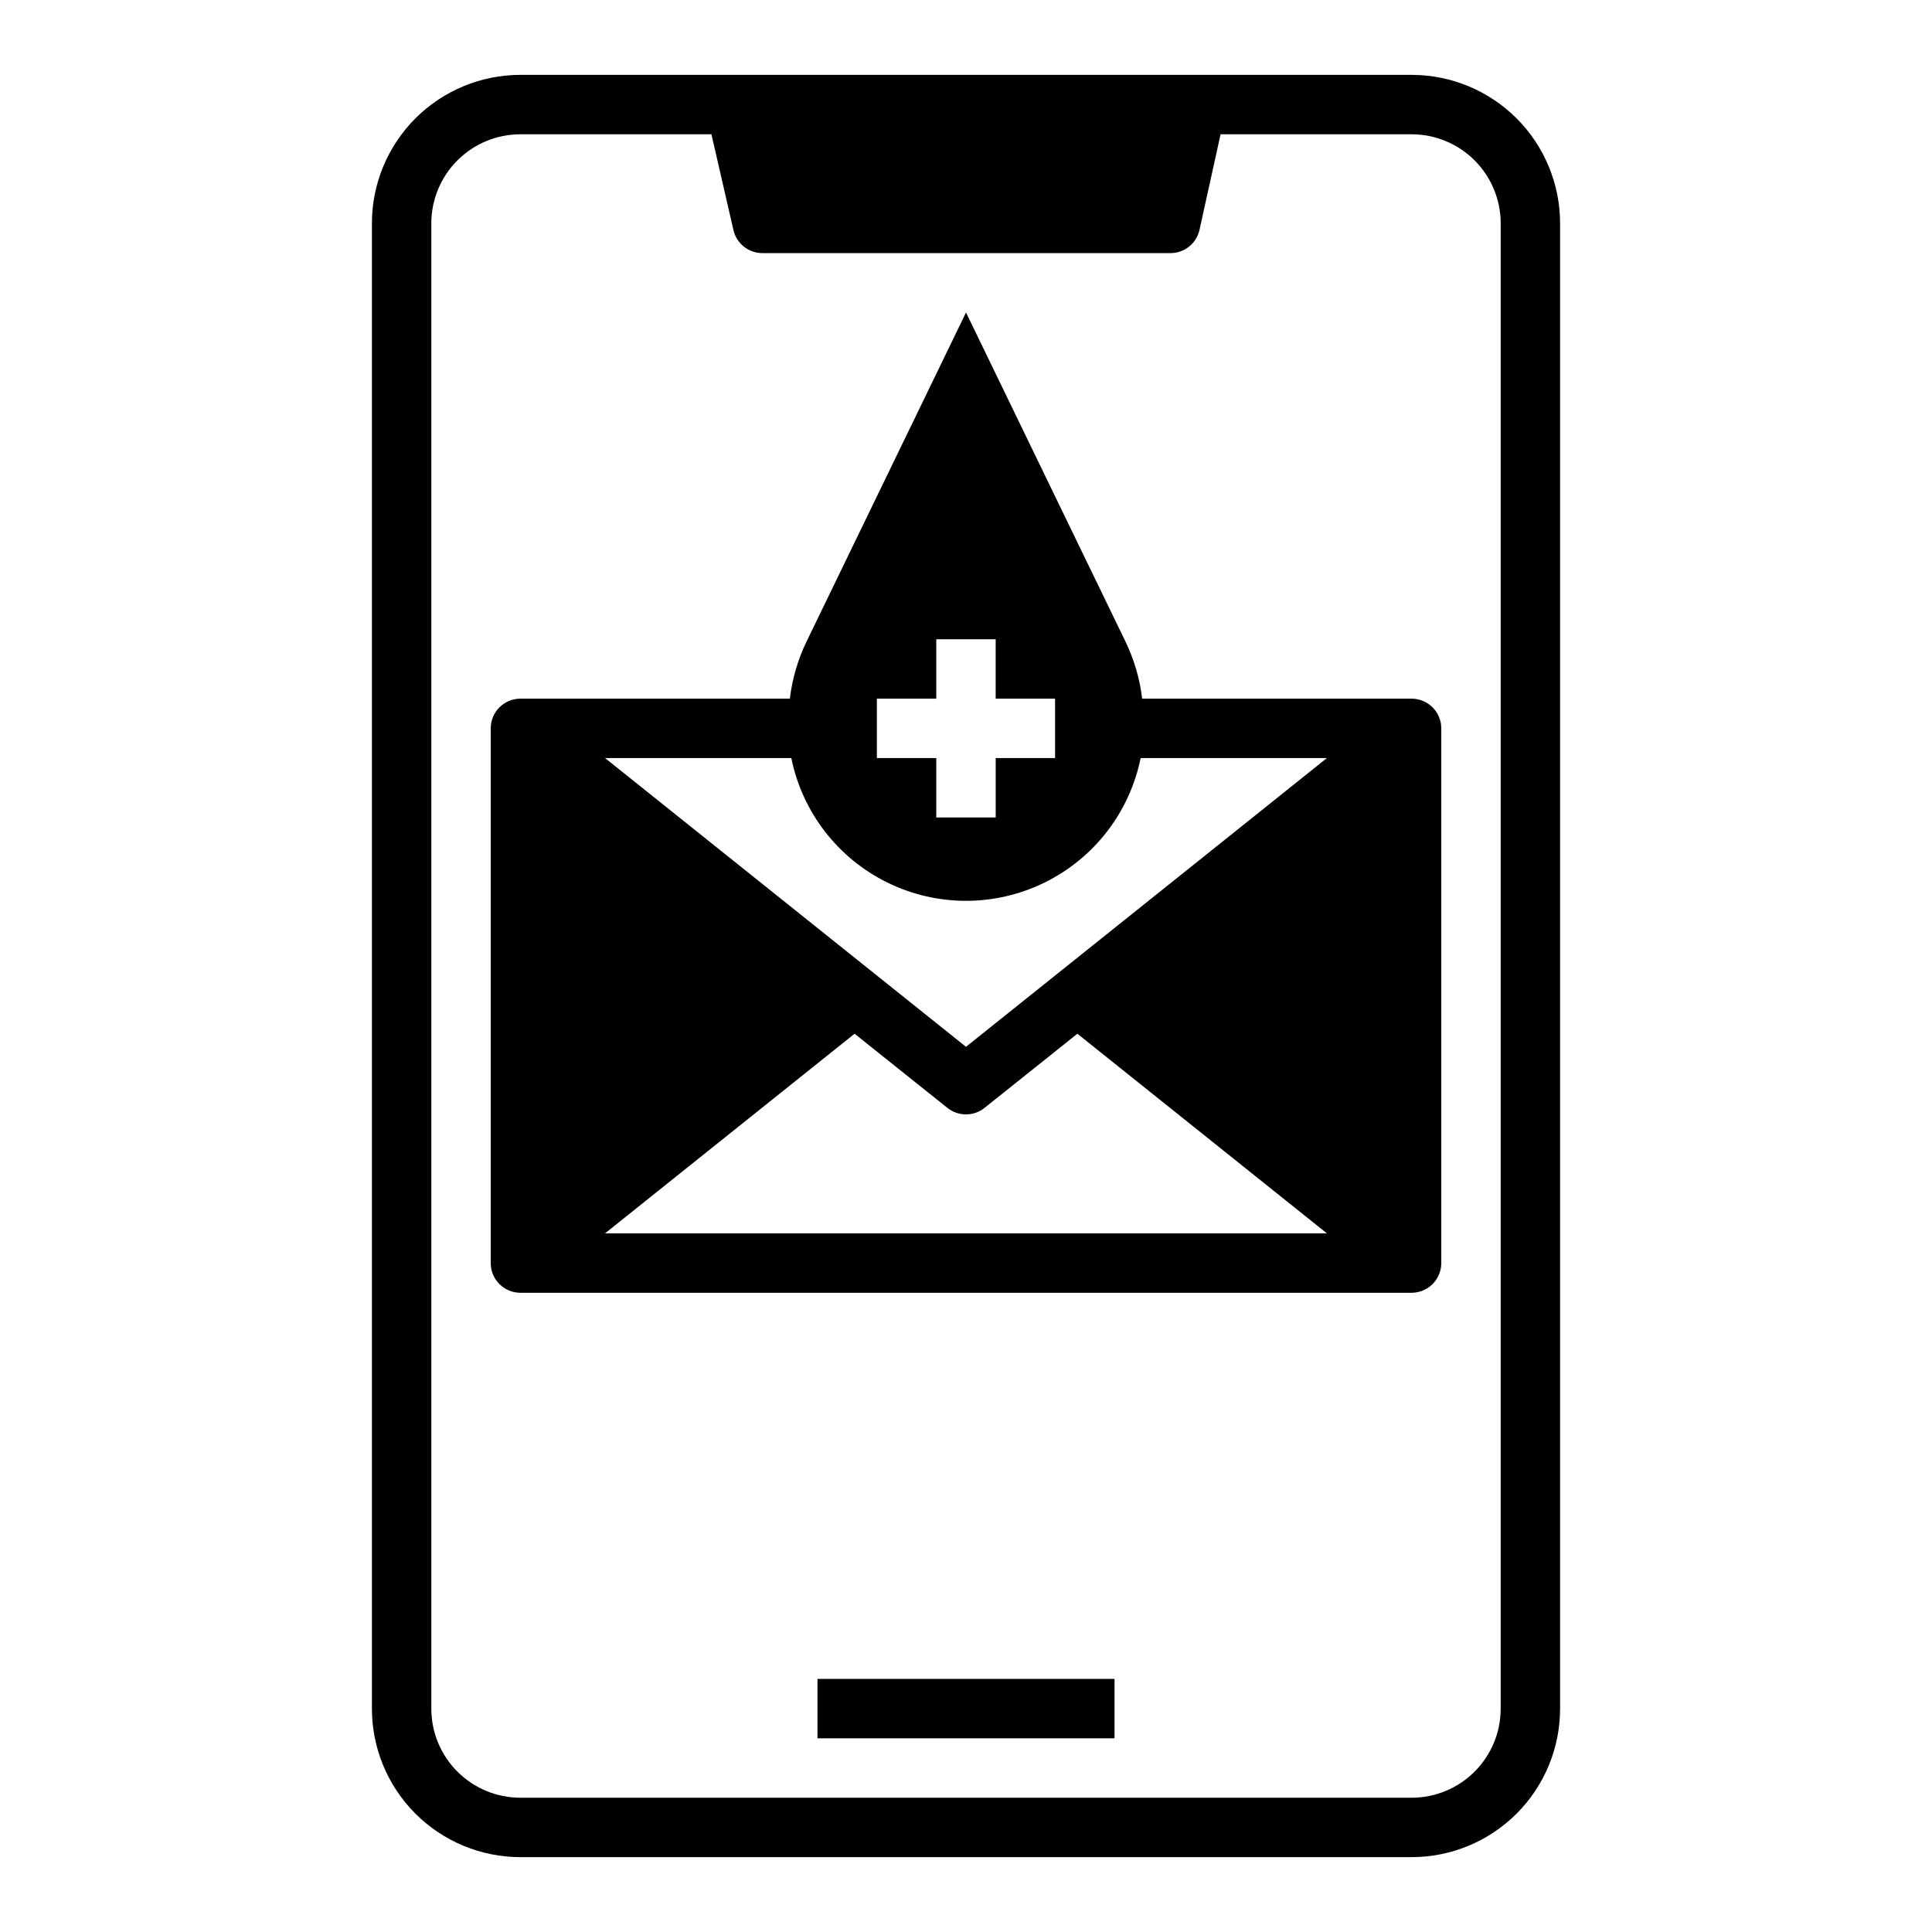 <?xml version="1.0" encoding="UTF-8"?>
<!-- Uploaded to: SVG Repo, www.svgrepo.com, Generator: SVG Repo Mixer Tools -->
<svg fill="#000000" width="800px" height="800px" version="1.1" viewBox="144 144 512 512" xmlns="http://www.w3.org/2000/svg">
 <g>
  <path d="m518.08 163.84h-236.16c-10.438 0-20.449 4.148-27.832 11.531-7.383 7.379-11.527 17.391-11.527 27.832v393.6c0 10.438 4.144 20.449 11.527 27.832 7.383 7.379 17.395 11.527 27.832 11.527h236.16c10.441 0 20.449-4.148 27.832-11.527 7.383-7.383 11.527-17.395 11.527-27.832v-393.6c0-10.441-4.144-20.453-11.527-27.832-7.383-7.383-17.391-11.531-27.832-11.531zm23.617 432.96v0.004c0 6.262-2.488 12.27-6.918 16.699-4.43 4.426-10.434 6.914-16.699 6.914h-236.16c-6.262 0-12.27-2.488-16.699-6.914-4.43-4.43-6.918-10.438-6.918-16.699v-393.6c0-6.266 2.488-12.273 6.918-16.699 4.43-4.43 10.438-6.918 16.699-6.918h50.617l5.824 25.348c0.824 3.66 4.121 6.231 7.875 6.141h107.77c3.754 0.09 7.047-2.481 7.871-6.141l5.59-25.348h50.617c6.266 0 12.27 2.488 16.699 6.918 4.43 4.426 6.918 10.434 6.918 16.699z"/>
  <path d="m360.64 588.93h78.719v15.742h-78.719z"/>
  <path d="m518.08 329.15h-71.398c-0.629-5.305-2.148-10.465-4.488-15.27l-42.191-87.066-42.195 87.066c-2.34 4.805-3.856 9.965-4.488 15.27h-71.398c-4.348 0-7.871 3.527-7.871 7.875v141.7c0 2.086 0.828 4.09 2.305 5.566 1.477 1.477 3.481 2.305 5.566 2.305h236.16c2.09 0 4.09-0.828 5.566-2.305 1.477-1.477 2.305-3.481 2.305-5.566v-141.7c0-2.09-0.828-4.09-2.305-5.566-1.477-1.477-3.477-2.309-5.566-2.309zm-141.7 0h15.742v-15.742h15.742v15.742h15.742v15.742l-15.738 0.004v15.742h-15.746v-15.742h-15.742zm-72.031 141.7 66.125-52.898 24.641 19.68v-0.004c2.863 2.262 6.902 2.262 9.762 0l24.641-19.68 66.125 52.902zm95.648-49.438-95.648-76.516h49.359c2.914 14.348 12.316 26.531 25.453 32.988 13.141 6.461 28.531 6.461 41.668 0 13.141-6.457 22.539-18.641 25.453-32.988h49.359z"/>
 </g>
</svg>